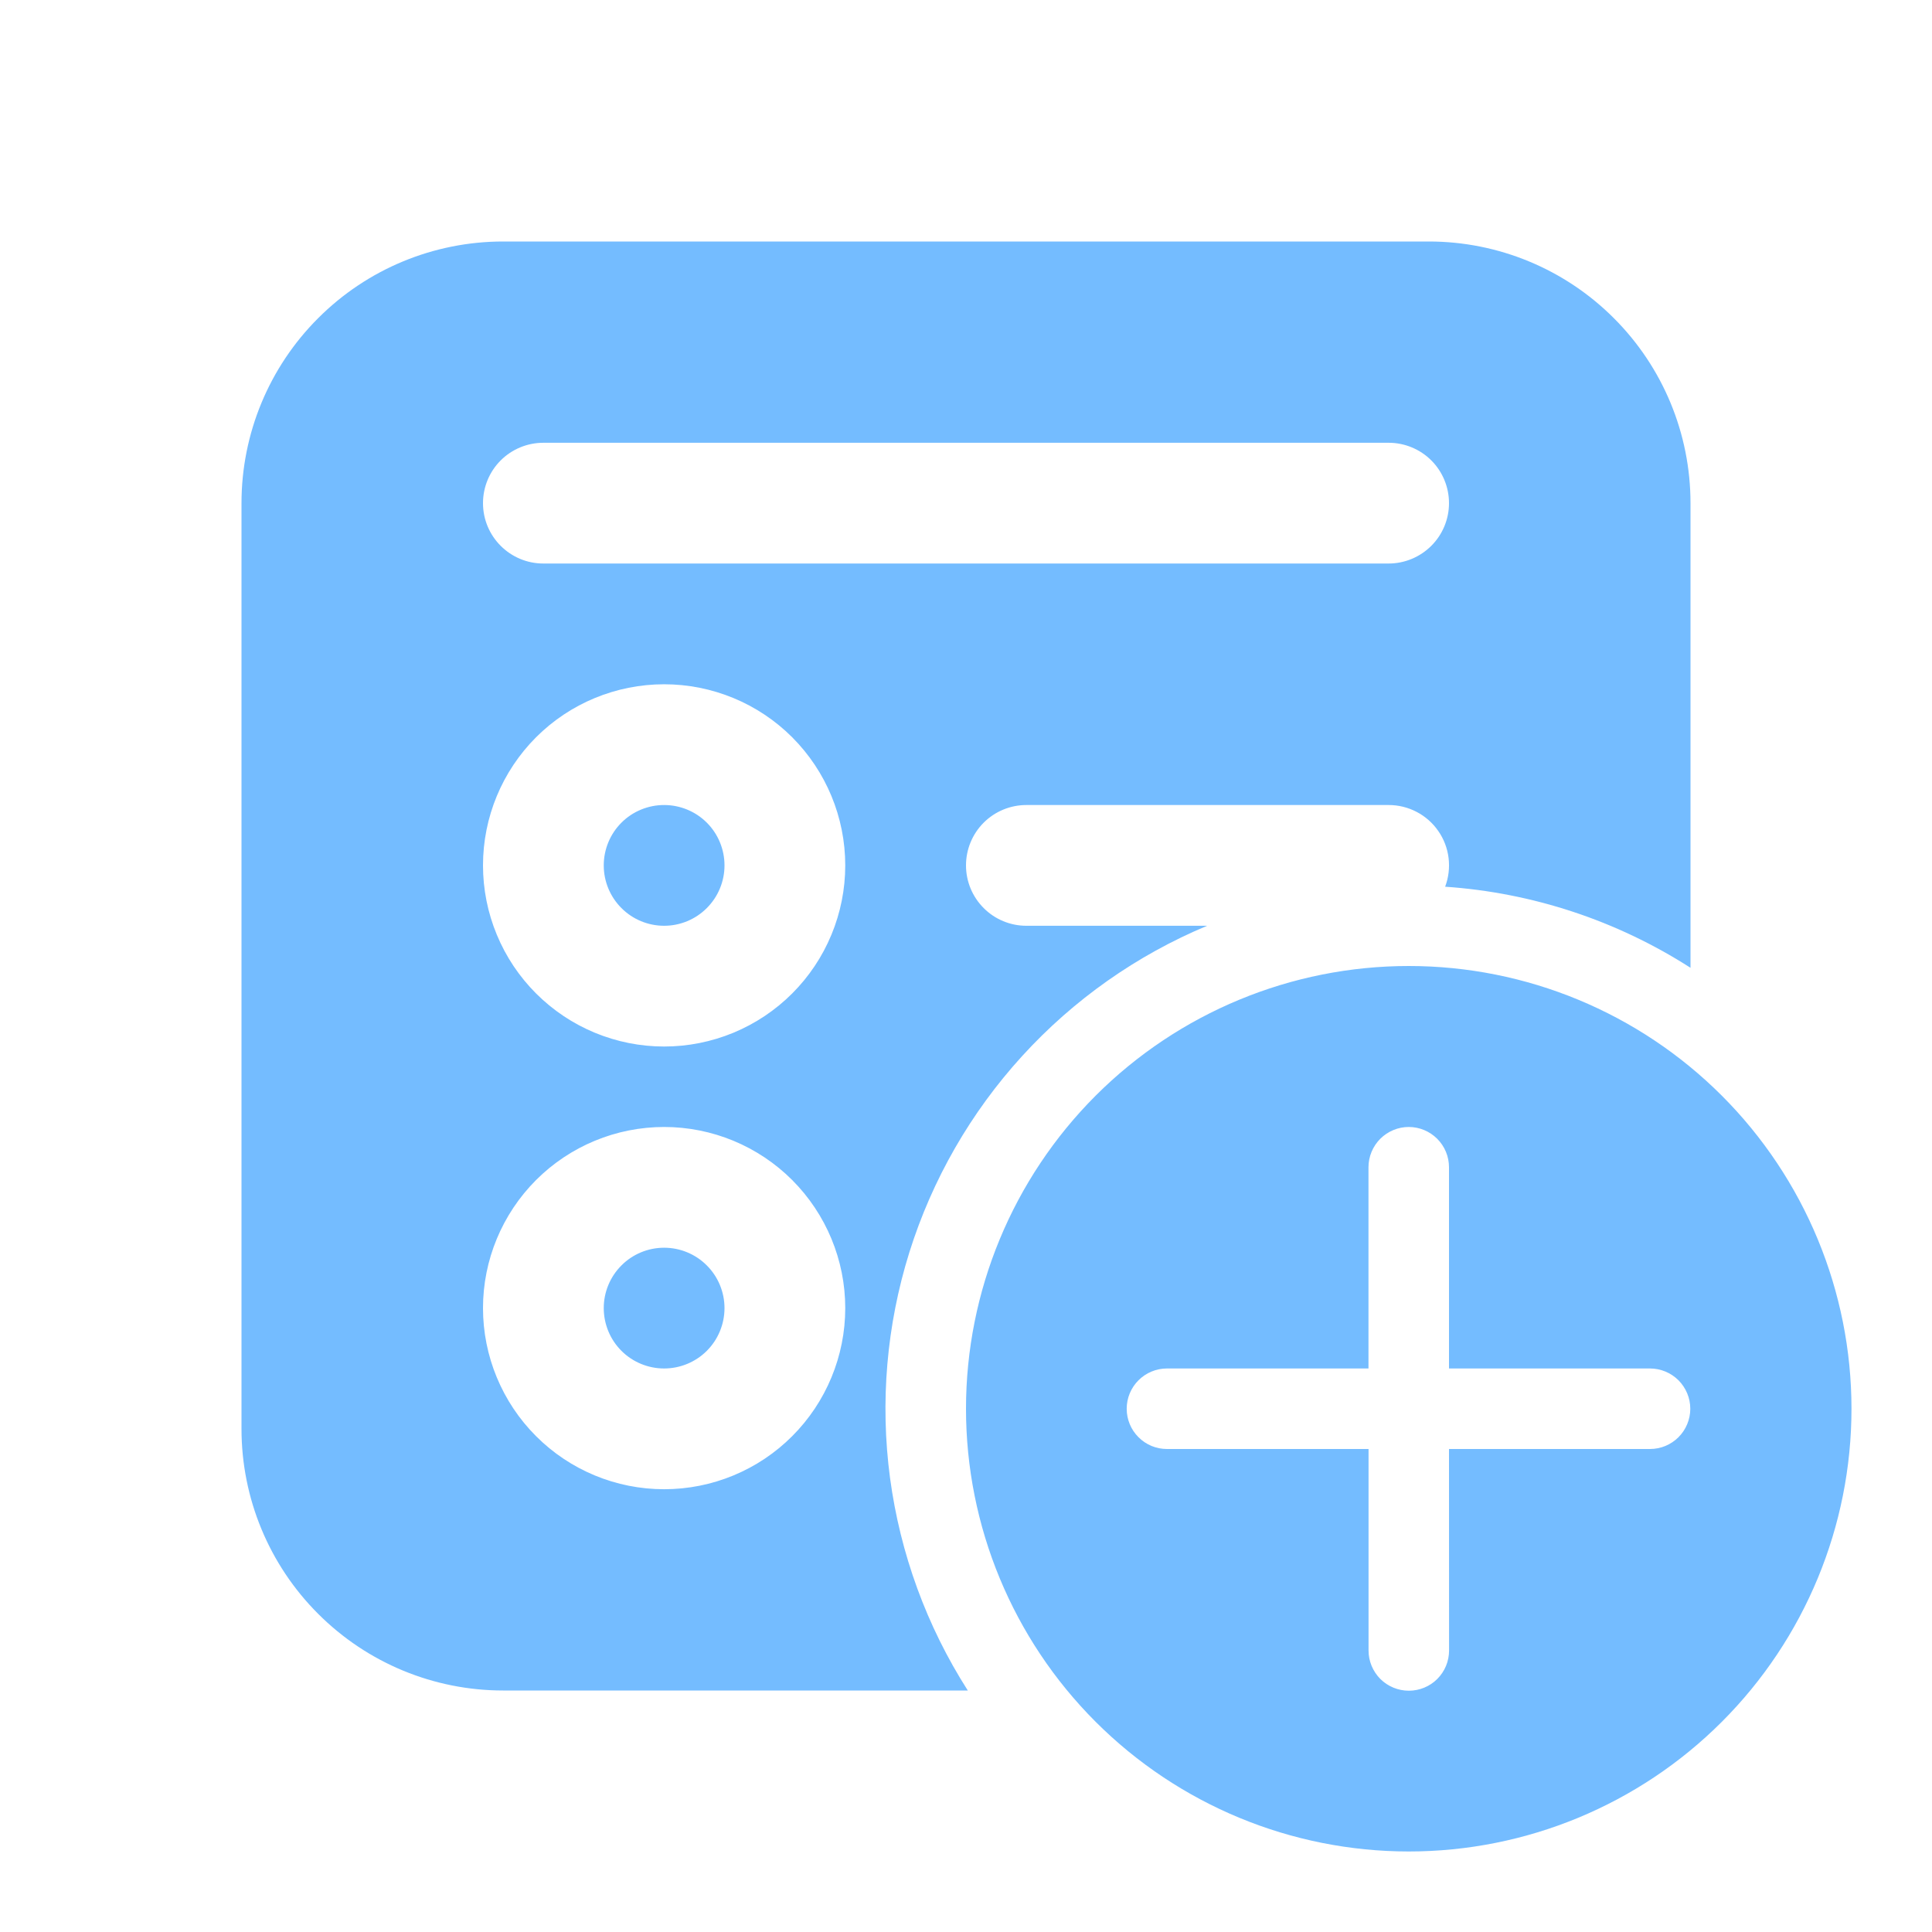 <svg width="28" height="28" viewBox="0 0 28 28" fill="none" xmlns="http://www.w3.org/2000/svg">
<path d="M8.75 12.542C8.75 12.31 8.842 12.087 9.006 11.923C9.17 11.759 9.393 11.667 9.625 11.667C9.857 11.667 10.08 11.759 10.244 11.923C10.408 12.087 10.5 12.31 10.5 12.542C10.5 12.774 10.408 12.996 10.244 13.16C10.08 13.325 9.857 13.417 9.625 13.417C9.393 13.417 9.17 13.325 9.006 13.16C8.842 12.996 8.75 12.774 8.75 12.542ZM9.625 18.083C9.393 18.083 9.17 18.175 9.006 18.34C8.842 18.504 8.75 18.726 8.75 18.958C8.75 19.19 8.842 19.413 9.006 19.577C9.17 19.741 9.393 19.833 9.625 19.833C9.857 19.833 10.08 19.741 10.244 19.577C10.408 19.413 10.5 19.19 10.5 18.958C10.5 18.726 10.408 18.504 10.244 18.34C10.08 18.175 9.857 18.083 9.625 18.083ZM3.5 7.292C3.5 6.286 3.899 5.322 4.611 4.611C5.322 3.899 6.286 3.5 7.292 3.5H20.708C21.714 3.5 22.678 3.899 23.389 4.611C24.101 5.322 24.5 6.286 24.5 7.292V14.026C23.432 13.341 22.209 12.937 20.944 12.851C20.994 12.718 21.011 12.576 20.994 12.435C20.977 12.295 20.926 12.16 20.845 12.044C20.765 11.928 20.657 11.832 20.532 11.767C20.406 11.701 20.267 11.667 20.125 11.667H14.875C14.643 11.667 14.42 11.759 14.256 11.923C14.092 12.087 14 12.31 14 12.542C14 12.774 14.092 12.996 14.256 13.16C14.42 13.325 14.643 13.417 14.875 13.417H17.495C16.474 13.843 15.559 14.488 14.813 15.306C14.068 16.123 13.51 17.094 13.179 18.15C12.849 19.206 12.753 20.322 12.899 21.419C13.046 22.516 13.43 23.567 14.026 24.5H7.292C6.286 24.5 5.322 24.101 4.611 23.389C3.899 22.678 3.5 21.714 3.5 20.708V7.292ZM7 12.542C7 12.886 7.068 13.228 7.2 13.546C7.332 13.865 7.525 14.154 7.769 14.398C8.013 14.642 8.302 14.835 8.62 14.967C8.939 15.099 9.28 15.167 9.625 15.167C9.97 15.167 10.311 15.099 10.63 14.967C10.948 14.835 11.237 14.642 11.481 14.398C11.725 14.154 11.918 13.865 12.05 13.546C12.182 13.228 12.25 12.886 12.25 12.542C12.25 11.845 11.973 11.178 11.481 10.685C10.989 10.193 10.321 9.917 9.625 9.917C8.929 9.917 8.261 10.193 7.769 10.685C7.277 11.178 7 11.845 7 12.542ZM9.625 16.333C8.929 16.333 8.261 16.61 7.769 17.102C7.277 17.595 7 18.262 7 18.958C7 19.654 7.277 20.322 7.769 20.814C8.261 21.307 8.929 21.583 9.625 21.583C10.321 21.583 10.989 21.307 11.481 20.814C11.973 20.322 12.25 19.654 12.25 18.958C12.25 18.262 11.973 17.595 11.481 17.102C10.989 16.61 10.321 16.333 9.625 16.333ZM7 7.292C7 7.775 7.392 8.167 7.875 8.167H20.125C20.357 8.167 20.58 8.074 20.744 7.91C20.908 7.746 21 7.524 21 7.292C21 7.06 20.908 6.837 20.744 6.673C20.58 6.509 20.357 6.417 20.125 6.417H7.875C7.643 6.417 7.42 6.509 7.256 6.673C7.092 6.837 7 7.06 7 7.292ZM26.833 20.417C26.833 18.715 26.157 17.083 24.954 15.879C23.751 14.676 22.119 14 20.417 14C18.715 14 17.083 14.676 15.879 15.879C14.676 17.083 14 18.715 14 20.417C14 22.119 14.676 23.751 15.879 24.954C17.083 26.157 18.715 26.833 20.417 26.833C22.119 26.833 23.751 26.157 24.954 24.954C26.157 23.751 26.833 22.119 26.833 20.417ZM21 21L21.001 23.92C21.001 24.075 20.94 24.223 20.83 24.333C20.721 24.442 20.573 24.503 20.418 24.503C20.263 24.503 20.115 24.442 20.005 24.333C19.896 24.223 19.834 24.075 19.834 23.92V21H16.912C16.757 21 16.609 20.939 16.5 20.829C16.39 20.72 16.329 20.571 16.329 20.417C16.329 20.262 16.39 20.114 16.5 20.004C16.609 19.895 16.757 19.833 16.912 19.833H19.833V16.917C19.833 16.762 19.895 16.614 20.004 16.504C20.114 16.395 20.262 16.333 20.417 16.333C20.571 16.333 20.72 16.395 20.829 16.504C20.939 16.614 21 16.762 21 16.917V19.833H23.913C24.068 19.833 24.216 19.895 24.326 20.004C24.435 20.114 24.497 20.262 24.497 20.417C24.497 20.571 24.435 20.72 24.326 20.829C24.216 20.939 24.068 21 23.913 21H21Z" fill="#74BCFF"/>
</svg>
